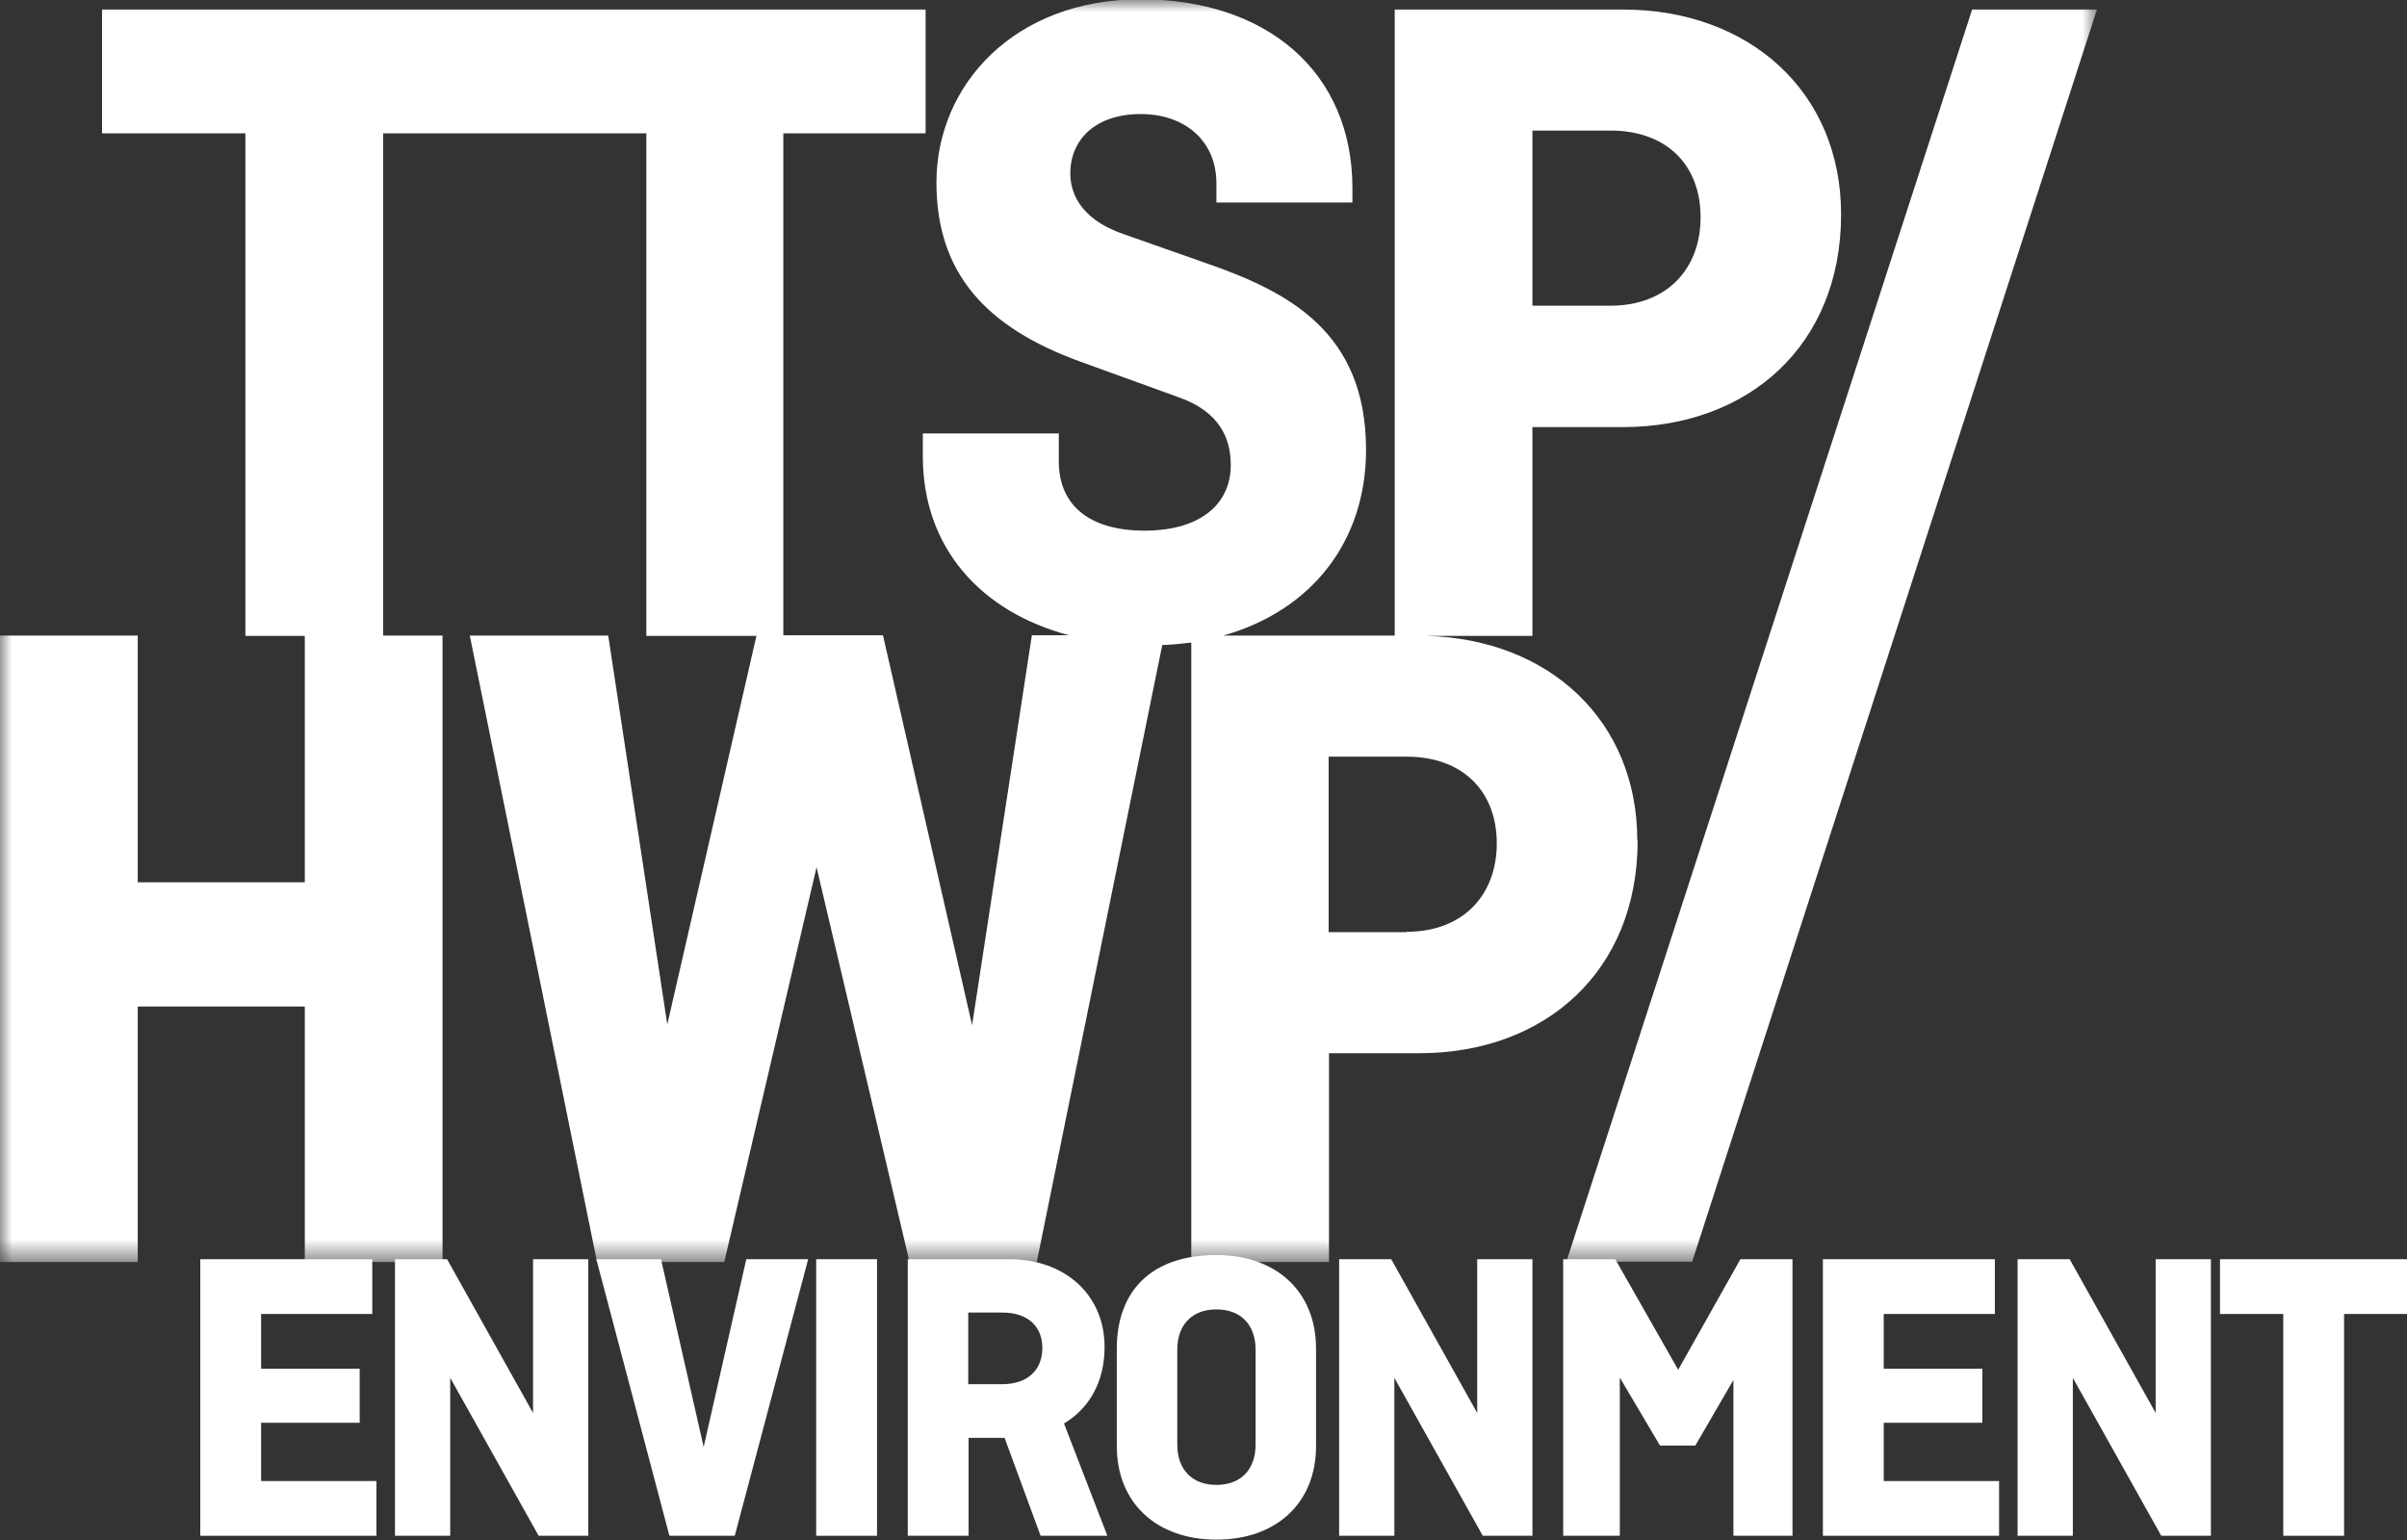 <svg width="100" height="64" viewBox="0 0 100 64" fill="none" xmlns="http://www.w3.org/2000/svg">
<rect x="0" y="0" width="100" height="64" fill="#333333" stroke="none"/>
<g clip-path="url(#clip0_6792_2388)">
<mask id="mask0_6792_2388" style="mask-type:luminance" maskUnits="userSpaceOnUse" x="0" y="0" width="88" height="53">
<path d="M87.119 0H0V52.434H87.119V0Z" fill="white"/>
</mask>
<g mask="url(#mask0_6792_2388)">
<path d="M84.519 0.394H81.934L65.074 52.434H67.688H70.302L87.119 0.394H84.519Z" fill="white"/>
<path d="M68.022 34.931C68.022 29.943 64.362 26.574 59.294 26.428H63.665V17.75H67.412C72.655 17.75 76.489 14.337 76.489 8.911C76.489 3.807 72.669 0.394 67.412 0.394H57.944V26.414H50.813C54.502 25.378 56.753 22.49 56.753 18.698C56.753 13.783 53.514 12.12 50.116 10.939L46.718 9.743C44.743 9.072 44.467 7.876 44.467 7.205C44.467 5.776 45.542 4.74 47.386 4.74C49.23 4.74 50.537 5.849 50.537 7.628V8.416H56.187V7.818C56.187 2.99 52.629 -0.029 47.386 -0.029C42.144 -0.029 38.905 3.53 38.905 7.584C38.905 11.347 40.953 13.608 44.903 15.037L48.969 16.51C50.668 17.108 51.133 18.217 51.133 19.325C51.133 20.915 49.913 22.053 47.546 22.053C45.338 22.053 43.988 21.061 43.988 19.165V18.013H38.339V18.961C38.339 22.753 40.735 25.422 44.409 26.399H42.87L40.386 42.603L36.683 26.399H32.544V5.542H38.455V0.394H4.24V5.542H10.195V26.428H12.663V36.667H5.722V26.414H0V52.448H5.722V41.83H12.663V52.448H18.385V26.414H15.916V5.542H26.852V26.428H31.426L27.723 42.574L25.269 26.414H19.518L24.804 52.448H30.09L33.924 36.04L37.787 52.448H43.073L48.286 26.808C48.708 26.793 49.1 26.749 49.492 26.705V52.448H55.214V43.77H58.96C64.203 43.77 68.037 40.357 68.037 34.931H68.022ZM63.665 5.426H66.904C69.242 5.426 70.651 6.855 70.651 9.028C70.651 11.201 69.227 12.704 66.904 12.704H63.665V5.426ZM58.437 38.738H55.199V31.446H58.437C60.761 31.446 62.184 32.875 62.184 35.048C62.184 37.221 60.761 38.724 58.437 38.724V38.738Z" fill="white"/>
</g>
<path d="M10.848 59.114V61.549H15.64V63.825H8.321V52.331H15.466V54.607H10.848V56.882H14.943V59.128H10.848V59.114Z" fill="white"/>
<path d="M24.441 63.825H22.379L18.705 57.261V63.825H16.41V52.331H18.574L22.146 58.72V52.331H24.441V63.825Z" fill="white"/>
<path d="M33.576 52.331L30.526 63.825H27.811L24.775 52.331H27.462L29.234 60.135L31.005 52.331H33.561H33.576Z" fill="white"/>
<path d="M36.436 63.825H33.909V52.331H36.436V63.825Z" fill="white"/>
<path d="M43.232 63.825L41.736 59.755H40.241V63.825H37.714V52.331H41.94C44.22 52.331 45.89 53.79 45.89 55.978C45.89 57.436 45.251 58.53 44.205 59.157L46.006 63.825H43.232ZM40.226 54.548V57.524H41.649C42.681 57.524 43.305 56.941 43.305 56.022C43.305 55.103 42.681 54.548 41.649 54.548H40.226Z" fill="white"/>
<path d="M54.676 60.091C54.676 62.483 53.006 63.985 50.537 63.985C48.069 63.985 46.398 62.483 46.398 60.091V56.051C46.398 53.659 47.822 52.157 50.537 52.157C53.006 52.157 54.676 53.659 54.676 56.051V60.091ZM48.911 60.033C48.911 61.068 49.521 61.71 50.537 61.71C51.554 61.71 52.164 61.068 52.164 60.033V56.095C52.164 55.059 51.554 54.417 50.537 54.417C49.521 54.417 48.911 55.059 48.911 56.095V60.033Z" fill="white"/>
<path d="M63.666 63.825H61.603L57.929 57.261V63.825H55.635V52.331H57.799L61.371 58.72V52.331H63.666V63.825Z" fill="white"/>
<path d="M67.296 57.276V63.825H64.943V52.331H67.107L69.721 56.926L72.306 52.331H74.47V63.825H72.016V57.349L70.433 60.076H68.966L67.311 57.276H67.296Z" fill="white"/>
<path d="M78.26 59.114V61.549H83.053V63.825H75.733V52.331H82.878V54.607H78.26V56.882H82.356V59.128H78.26V59.114Z" fill="white"/>
<path d="M91.853 63.825H89.791L86.117 57.261V63.825H83.822V52.331H85.986L89.558 58.72V52.331H91.853V63.825Z" fill="white"/>
<path d="M92.231 52.331H100V54.607H97.386V63.825H94.859V54.607H92.231V52.331Z" fill="white"/>
</g>
<defs>
<clipPath id="clip0_6792_2388">
<rect width="100" height="64" fill="white"/>
</clipPath>
</defs>
</svg>
